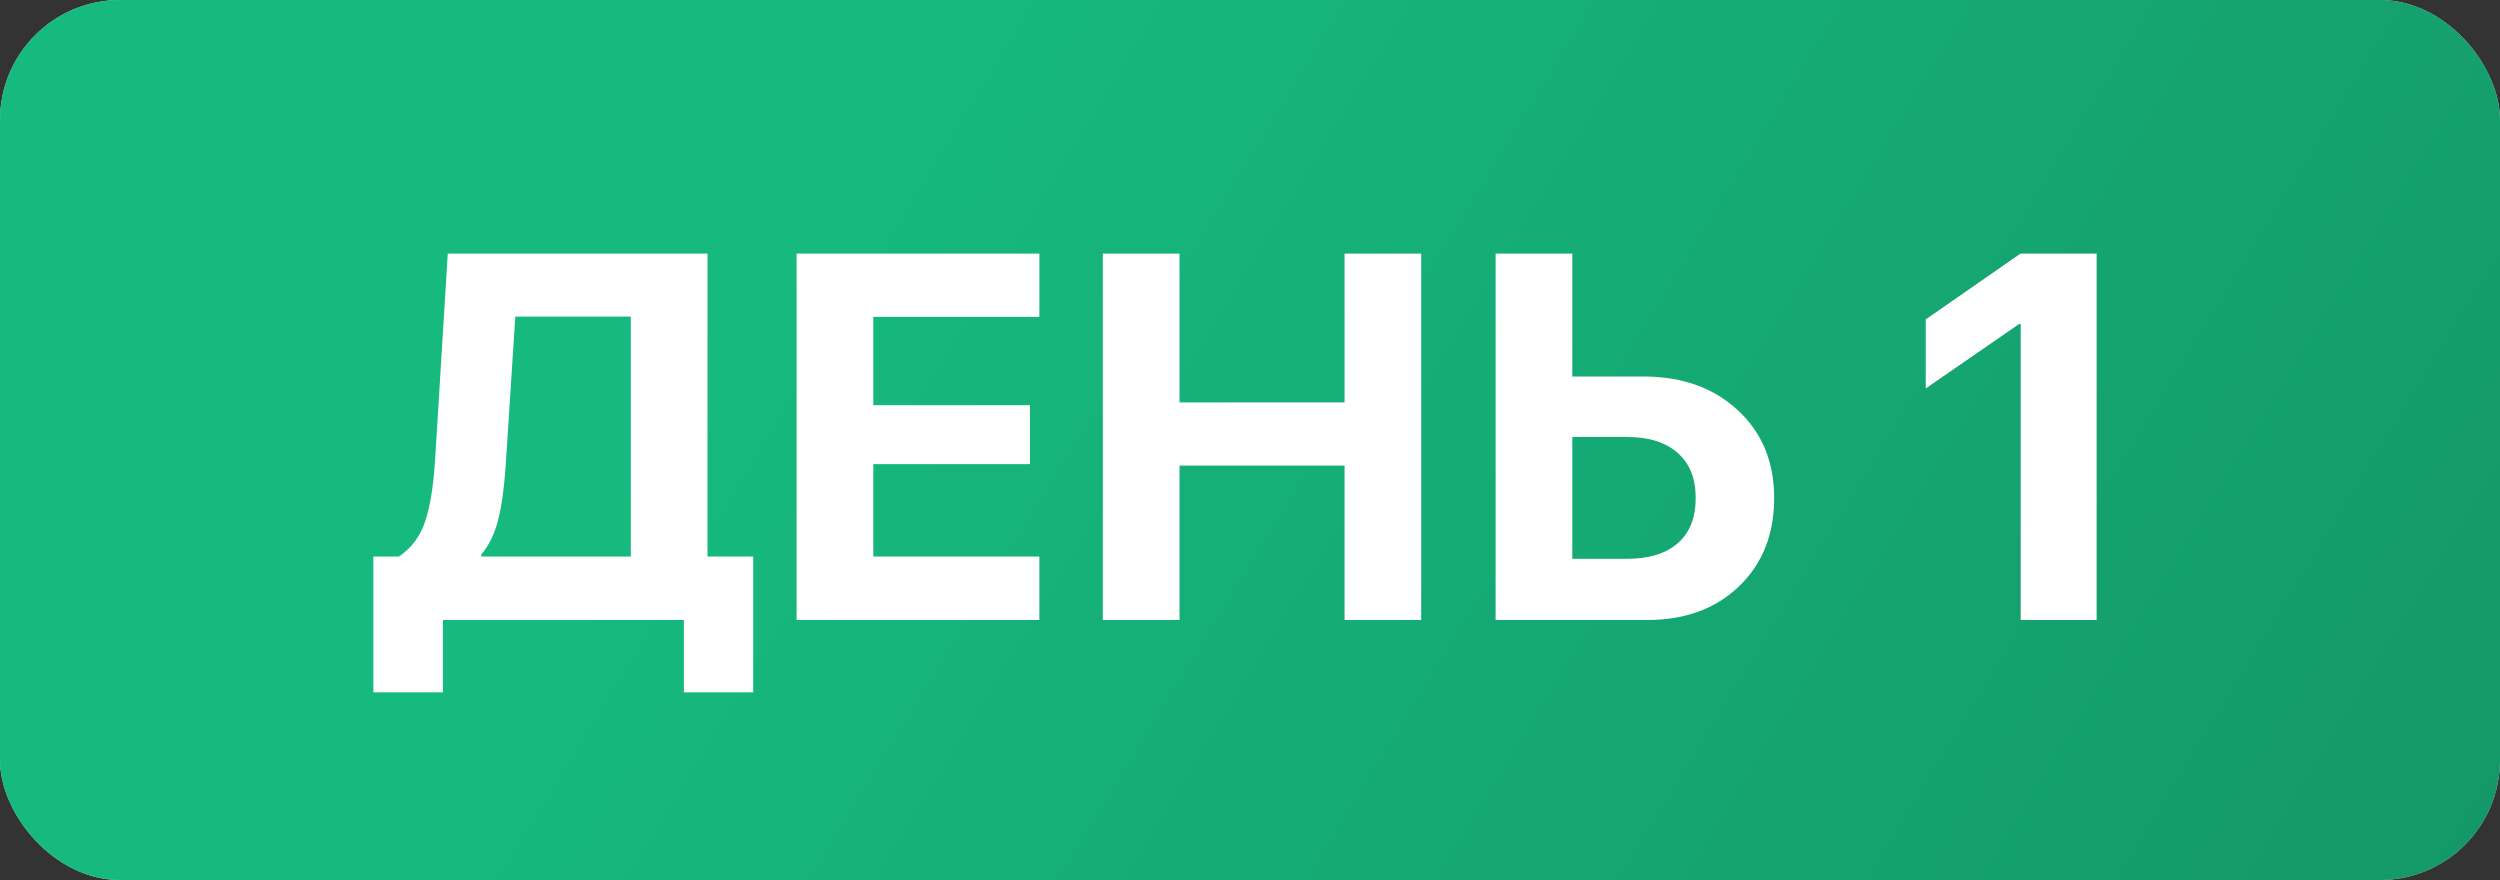 <?xml version="1.0" encoding="UTF-8"?> <svg xmlns="http://www.w3.org/2000/svg" width="125" height="44" viewBox="0 0 125 44" fill="none"><rect x="0" y="0" width="125" height="44" fill="#333333" stroke="none"/> <rect width="125" height="44" rx="6" fill="#D9D9D9"></rect> <rect width="125" height="44" rx="6" fill="url(#paint0_linear_228_1209)"></rect> <path d="M25.282 23.319C25.206 24.428 25.079 25.329 24.901 26.023C24.724 26.709 24.444 27.276 24.064 27.725V27.826H31.541V15.829H25.765L25.282 23.319ZM22.146 31V34.618H18.668V27.826H19.95C20.56 27.412 20.991 26.84 21.245 26.112C21.499 25.376 21.668 24.348 21.753 23.027L22.388 12.681H35.375V27.826H37.66V34.618H34.194V31H22.146ZM51.968 27.826V31H39.831V12.681H51.968V15.842H43.665V20.26H51.498V23.205H43.665V27.826H51.968ZM71.061 31H67.228V23.281H58.976V31H55.142V12.681H58.976V20.12H67.228V12.681H71.061V31ZM74.781 31V12.681H78.615V18.825H82.17C84.108 18.825 85.682 19.388 86.893 20.514C88.103 21.631 88.708 23.095 88.708 24.906C88.708 26.726 88.12 28.199 86.943 29.324C85.775 30.441 84.248 31 82.36 31H74.781ZM78.615 27.94H81.345C82.445 27.94 83.291 27.682 83.884 27.166C84.485 26.641 84.785 25.888 84.785 24.906C84.785 23.924 84.485 23.171 83.884 22.646C83.283 22.113 82.432 21.847 81.332 21.847H78.615V27.94ZM101.035 31V16.197H100.959L96.287 19.422V15.969L101.022 12.681H104.831V31H101.035Z" fill="white"></path> <defs> <linearGradient id="paint0_linear_228_1209" x1="35.469" y1="-3.69678e-06" x2="121.017" y2="52.28" gradientUnits="userSpaceOnUse"> <stop stop-color="#16BA7F"></stop> <stop offset="0.073" stop-color="#16BA7F"></stop> <stop offset="1" stop-color="#149768"></stop> </linearGradient> </defs> </svg> 